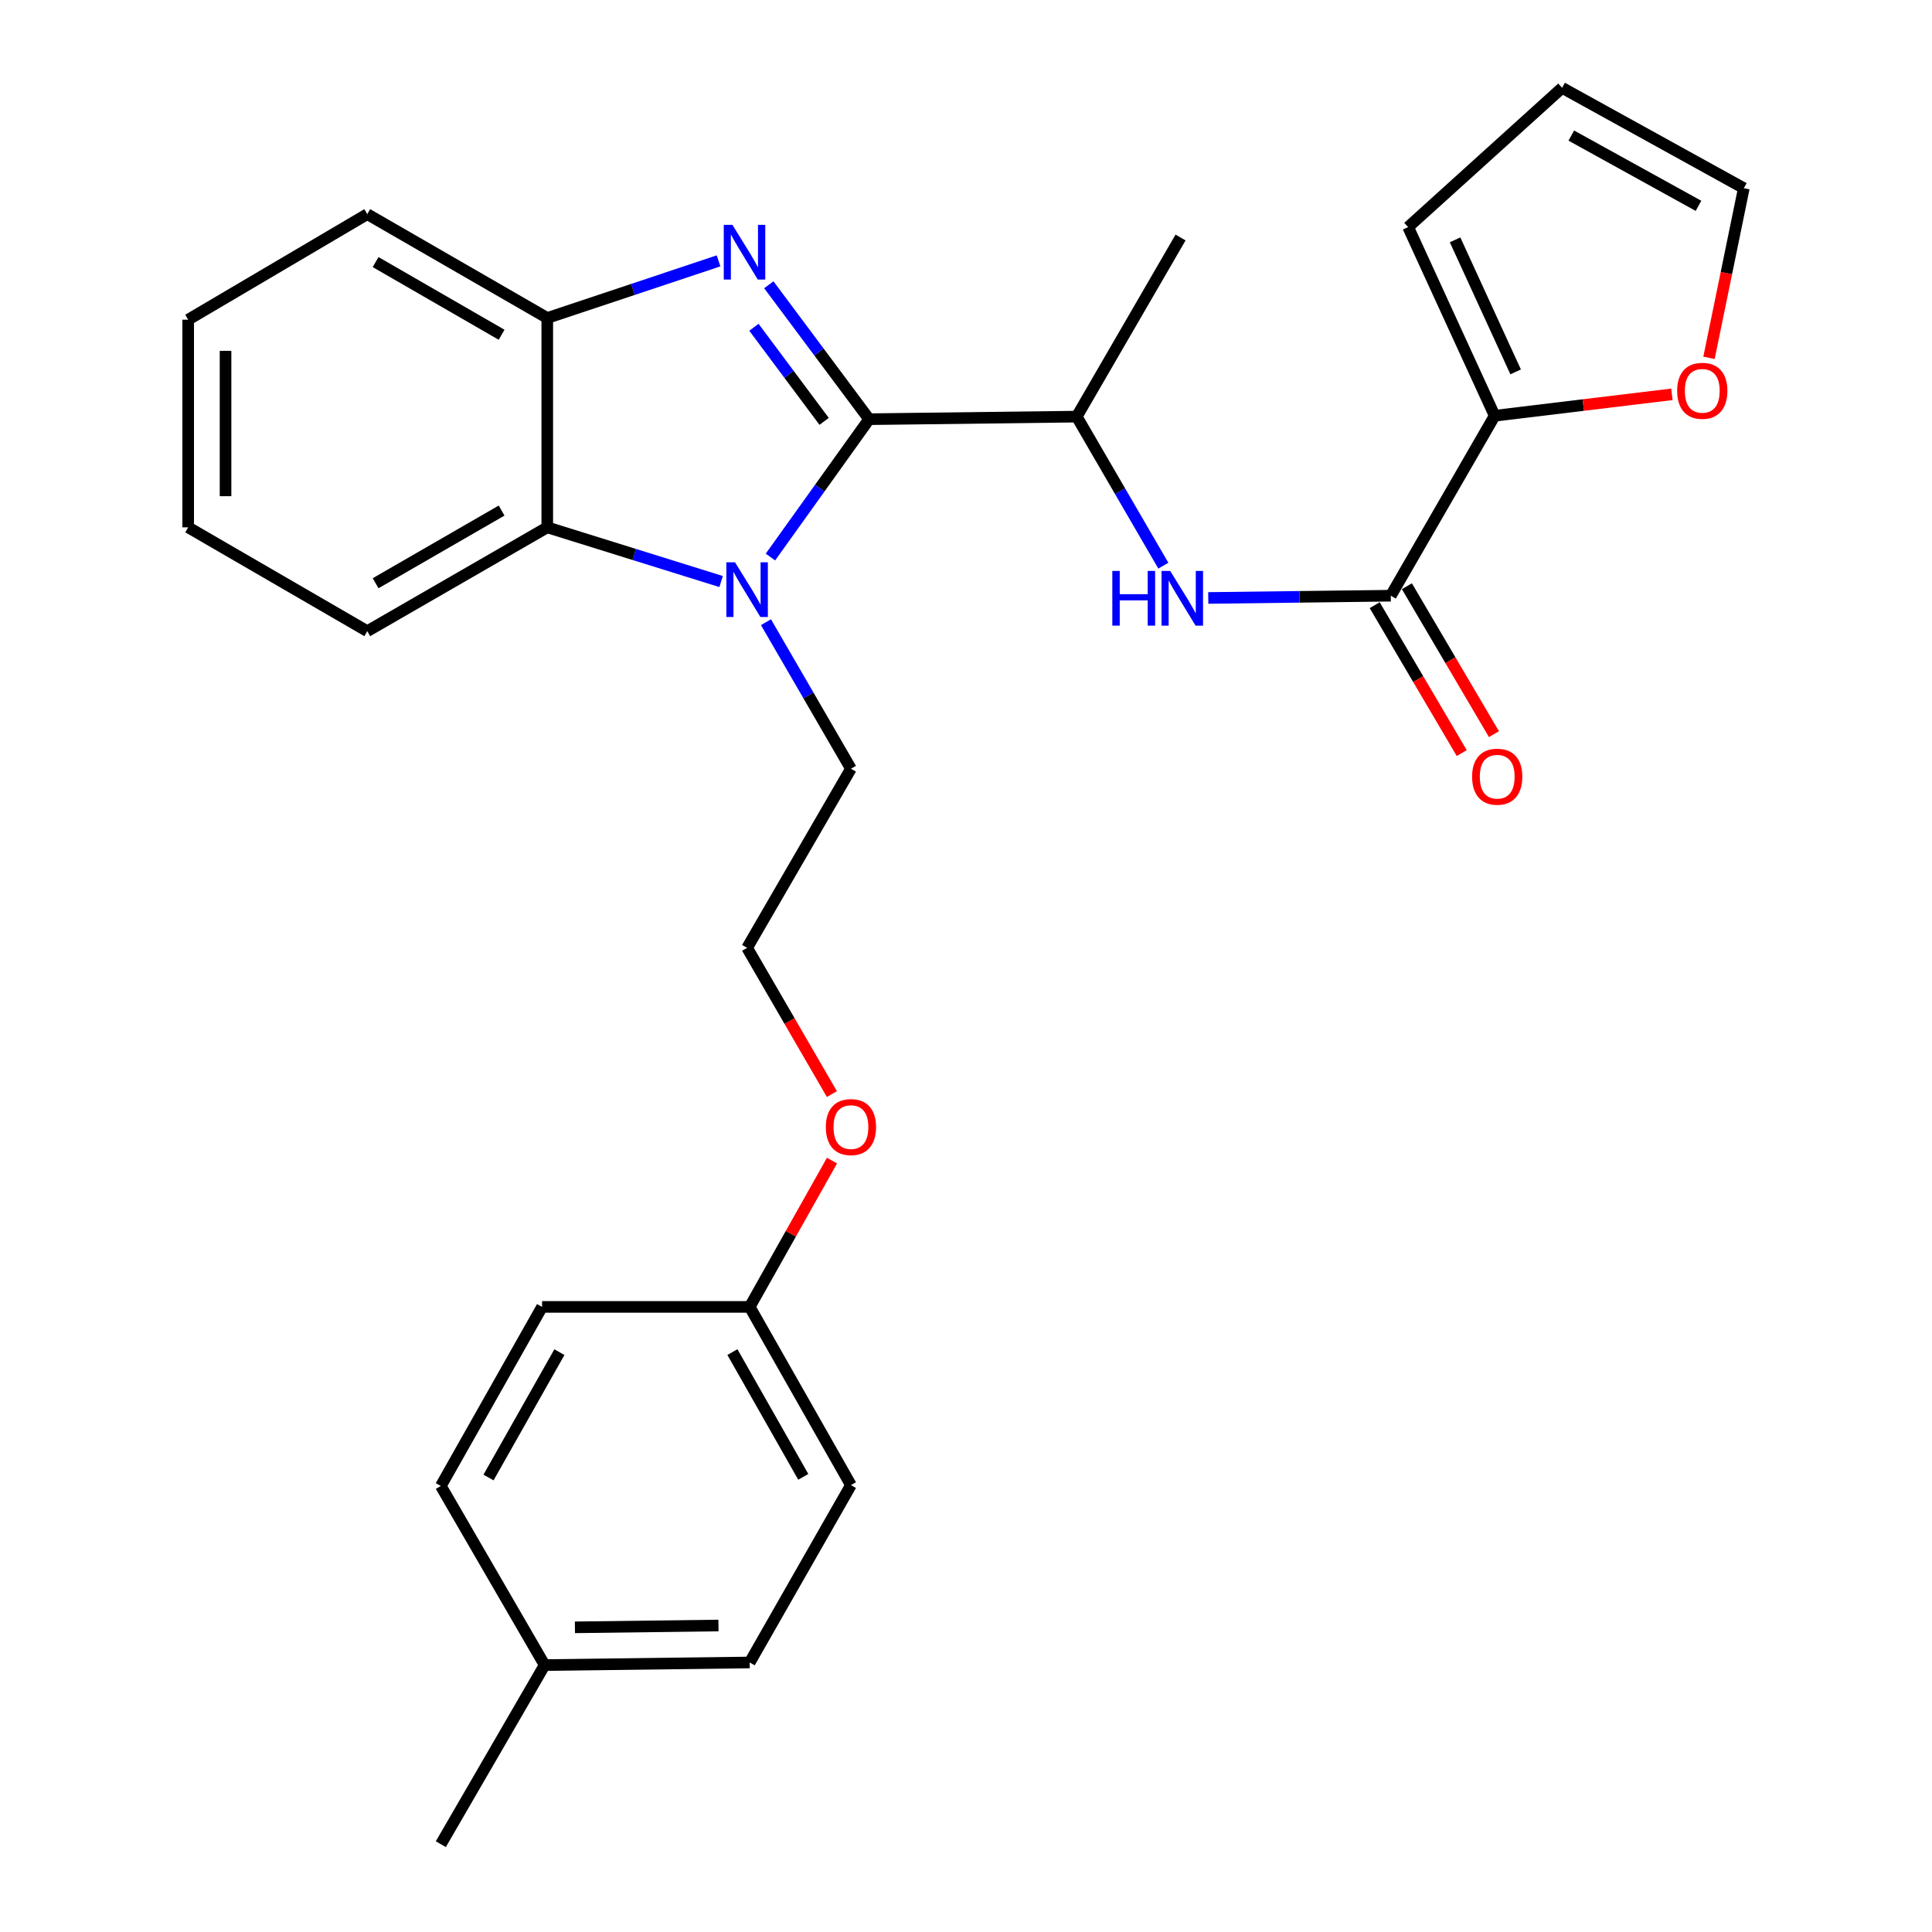 <?xml version='1.0' encoding='iso-8859-1'?>
<svg version='1.1' baseProfile='full'
              xmlns='http://www.w3.org/2000/svg'
                      xmlns:rdkit='http://www.rdkit.org/xml'
                      xmlns:xlink='http://www.w3.org/1999/xlink'
                  xml:space='preserve'
width='1000px' height='1000px' viewBox='0 0 1000 1000'>
<!-- END OF HEADER -->
<rect style='opacity:1.0;fill:#FFFFFF;stroke:none' width='1000' height='1000' x='0' y='0'> </rect>
<path class='bond-0' d='M 449.855,216.975 L 423.896,182.187' style='fill:none;fill-rule:evenodd;stroke:#000000;stroke-width:6px;stroke-linecap:butt;stroke-linejoin:miter;stroke-opacity:1' />
<path class='bond-0' d='M 423.896,182.187 L 397.937,147.4' style='fill:none;fill-rule:evenodd;stroke:#0000FF;stroke-width:6px;stroke-linecap:butt;stroke-linejoin:miter;stroke-opacity:1' />
<path class='bond-0' d='M 426.571,218.103 L 408.399,193.751' style='fill:none;fill-rule:evenodd;stroke:#000000;stroke-width:6px;stroke-linecap:butt;stroke-linejoin:miter;stroke-opacity:1' />
<path class='bond-0' d='M 408.399,193.751 L 390.228,169.4' style='fill:none;fill-rule:evenodd;stroke:#0000FF;stroke-width:6px;stroke-linecap:butt;stroke-linejoin:miter;stroke-opacity:1' />
<path class='bond-1' d='M 449.855,216.975 L 424.318,252.652' style='fill:none;fill-rule:evenodd;stroke:#000000;stroke-width:6px;stroke-linecap:butt;stroke-linejoin:miter;stroke-opacity:1' />
<path class='bond-1' d='M 424.318,252.652 L 398.78,288.328' style='fill:none;fill-rule:evenodd;stroke:#0000FF;stroke-width:6px;stroke-linecap:butt;stroke-linejoin:miter;stroke-opacity:1' />
<path class='bond-6' d='M 449.855,216.975 L 557.31,215.643' style='fill:none;fill-rule:evenodd;stroke:#000000;stroke-width:6px;stroke-linecap:butt;stroke-linejoin:miter;stroke-opacity:1' />
<path class='bond-4' d='M 371.929,135.022 L 327.597,149.804' style='fill:none;fill-rule:evenodd;stroke:#0000FF;stroke-width:6px;stroke-linecap:butt;stroke-linejoin:miter;stroke-opacity:1' />
<path class='bond-4' d='M 327.597,149.804 L 283.265,164.586' style='fill:none;fill-rule:evenodd;stroke:#000000;stroke-width:6px;stroke-linecap:butt;stroke-linejoin:miter;stroke-opacity:1' />
<path class='bond-2' d='M 373.253,301.008 L 328.259,286.98' style='fill:none;fill-rule:evenodd;stroke:#0000FF;stroke-width:6px;stroke-linecap:butt;stroke-linejoin:miter;stroke-opacity:1' />
<path class='bond-2' d='M 328.259,286.98 L 283.265,272.953' style='fill:none;fill-rule:evenodd;stroke:#000000;stroke-width:6px;stroke-linecap:butt;stroke-linejoin:miter;stroke-opacity:1' />
<path class='bond-13' d='M 396.465,322.04 L 418.455,359.968' style='fill:none;fill-rule:evenodd;stroke:#0000FF;stroke-width:6px;stroke-linecap:butt;stroke-linejoin:miter;stroke-opacity:1' />
<path class='bond-13' d='M 418.455,359.968 L 440.445,397.895' style='fill:none;fill-rule:evenodd;stroke:#000000;stroke-width:6px;stroke-linecap:butt;stroke-linejoin:miter;stroke-opacity:1' />
<path class='bond-22' d='M 283.265,272.953 L 190.098,326.696' style='fill:none;fill-rule:evenodd;stroke:#000000;stroke-width:6px;stroke-linecap:butt;stroke-linejoin:miter;stroke-opacity:1' />
<path class='bond-22' d='M 259.629,264.265 L 194.412,301.886' style='fill:none;fill-rule:evenodd;stroke:#000000;stroke-width:6px;stroke-linecap:butt;stroke-linejoin:miter;stroke-opacity:1' />
<path class='bond-28' d='M 283.265,272.953 L 283.265,164.586' style='fill:none;fill-rule:evenodd;stroke:#000000;stroke-width:6px;stroke-linecap:butt;stroke-linejoin:miter;stroke-opacity:1' />
<path class='bond-3' d='M 719.871,308.338 L 672.632,308.921' style='fill:none;fill-rule:evenodd;stroke:#000000;stroke-width:6px;stroke-linecap:butt;stroke-linejoin:miter;stroke-opacity:1' />
<path class='bond-3' d='M 672.632,308.921 L 625.393,309.504' style='fill:none;fill-rule:evenodd;stroke:#0000FF;stroke-width:6px;stroke-linecap:butt;stroke-linejoin:miter;stroke-opacity:1' />
<path class='bond-7' d='M 719.871,308.338 L 773.636,215.192' style='fill:none;fill-rule:evenodd;stroke:#000000;stroke-width:6px;stroke-linecap:butt;stroke-linejoin:miter;stroke-opacity:1' />
<path class='bond-9' d='M 711.539,313.241 L 734.069,351.522' style='fill:none;fill-rule:evenodd;stroke:#000000;stroke-width:6px;stroke-linecap:butt;stroke-linejoin:miter;stroke-opacity:1' />
<path class='bond-9' d='M 734.069,351.522 L 756.599,389.803' style='fill:none;fill-rule:evenodd;stroke:#FF0000;stroke-width:6px;stroke-linecap:butt;stroke-linejoin:miter;stroke-opacity:1' />
<path class='bond-9' d='M 728.203,303.434 L 750.733,341.715' style='fill:none;fill-rule:evenodd;stroke:#000000;stroke-width:6px;stroke-linecap:butt;stroke-linejoin:miter;stroke-opacity:1' />
<path class='bond-9' d='M 750.733,341.715 L 773.263,379.996' style='fill:none;fill-rule:evenodd;stroke:#FF0000;stroke-width:6px;stroke-linecap:butt;stroke-linejoin:miter;stroke-opacity:1' />
<path class='bond-23' d='M 283.265,164.586 L 190.098,110.842' style='fill:none;fill-rule:evenodd;stroke:#000000;stroke-width:6px;stroke-linecap:butt;stroke-linejoin:miter;stroke-opacity:1' />
<path class='bond-23' d='M 259.629,173.273 L 194.412,135.653' style='fill:none;fill-rule:evenodd;stroke:#000000;stroke-width:6px;stroke-linecap:butt;stroke-linejoin:miter;stroke-opacity:1' />
<path class='bond-5' d='M 602.146,292.791 L 579.728,254.217' style='fill:none;fill-rule:evenodd;stroke:#0000FF;stroke-width:6px;stroke-linecap:butt;stroke-linejoin:miter;stroke-opacity:1' />
<path class='bond-5' d='M 579.728,254.217 L 557.31,215.643' style='fill:none;fill-rule:evenodd;stroke:#000000;stroke-width:6px;stroke-linecap:butt;stroke-linejoin:miter;stroke-opacity:1' />
<path class='bond-24' d='M 557.31,215.643 L 611.053,122.938' style='fill:none;fill-rule:evenodd;stroke:#000000;stroke-width:6px;stroke-linecap:butt;stroke-linejoin:miter;stroke-opacity:1' />
<path class='bond-8' d='M 773.636,215.192 L 819.51,209.648' style='fill:none;fill-rule:evenodd;stroke:#000000;stroke-width:6px;stroke-linecap:butt;stroke-linejoin:miter;stroke-opacity:1' />
<path class='bond-8' d='M 819.51,209.648 L 865.384,204.103' style='fill:none;fill-rule:evenodd;stroke:#FF0000;stroke-width:6px;stroke-linecap:butt;stroke-linejoin:miter;stroke-opacity:1' />
<path class='bond-10' d='M 773.636,215.192 L 728.852,117.556' style='fill:none;fill-rule:evenodd;stroke:#000000;stroke-width:6px;stroke-linecap:butt;stroke-linejoin:miter;stroke-opacity:1' />
<path class='bond-10' d='M 784.494,192.485 L 753.145,124.14' style='fill:none;fill-rule:evenodd;stroke:#000000;stroke-width:6px;stroke-linecap:butt;stroke-linejoin:miter;stroke-opacity:1' />
<path class='bond-11' d='M 884.578,185.21 L 893.587,141.312' style='fill:none;fill-rule:evenodd;stroke:#FF0000;stroke-width:6px;stroke-linecap:butt;stroke-linejoin:miter;stroke-opacity:1' />
<path class='bond-11' d='M 893.587,141.312 L 902.596,97.415' style='fill:none;fill-rule:evenodd;stroke:#000000;stroke-width:6px;stroke-linecap:butt;stroke-linejoin:miter;stroke-opacity:1' />
<path class='bond-12' d='M 728.852,117.556 L 808.548,45.455' style='fill:none;fill-rule:evenodd;stroke:#000000;stroke-width:6px;stroke-linecap:butt;stroke-linejoin:miter;stroke-opacity:1' />
<path class='bond-30' d='M 902.596,97.415 L 808.548,45.455' style='fill:none;fill-rule:evenodd;stroke:#000000;stroke-width:6px;stroke-linecap:butt;stroke-linejoin:miter;stroke-opacity:1' />
<path class='bond-30' d='M 879.138,106.545 L 813.305,70.173' style='fill:none;fill-rule:evenodd;stroke:#000000;stroke-width:6px;stroke-linecap:butt;stroke-linejoin:miter;stroke-opacity:1' />
<path class='bond-21' d='M 440.445,397.895 L 386.702,490.601' style='fill:none;fill-rule:evenodd;stroke:#000000;stroke-width:6px;stroke-linecap:butt;stroke-linejoin:miter;stroke-opacity:1' />
<path class='bond-14' d='M 388.045,676.451 L 409.342,638.589' style='fill:none;fill-rule:evenodd;stroke:#000000;stroke-width:6px;stroke-linecap:butt;stroke-linejoin:miter;stroke-opacity:1' />
<path class='bond-14' d='M 409.342,638.589 L 430.64,600.727' style='fill:none;fill-rule:evenodd;stroke:#FF0000;stroke-width:6px;stroke-linecap:butt;stroke-linejoin:miter;stroke-opacity:1' />
<path class='bond-16' d='M 388.045,676.451 L 280.569,676.451' style='fill:none;fill-rule:evenodd;stroke:#000000;stroke-width:6px;stroke-linecap:butt;stroke-linejoin:miter;stroke-opacity:1' />
<path class='bond-17' d='M 388.045,676.451 L 440.445,768.695' style='fill:none;fill-rule:evenodd;stroke:#000000;stroke-width:6px;stroke-linecap:butt;stroke-linejoin:miter;stroke-opacity:1' />
<path class='bond-17' d='M 379.092,699.839 L 415.773,764.409' style='fill:none;fill-rule:evenodd;stroke:#000000;stroke-width:6px;stroke-linecap:butt;stroke-linejoin:miter;stroke-opacity:1' />
<path class='bond-15' d='M 281.901,861.84 L 388.045,860.497' style='fill:none;fill-rule:evenodd;stroke:#000000;stroke-width:6px;stroke-linecap:butt;stroke-linejoin:miter;stroke-opacity:1' />
<path class='bond-15' d='M 297.578,842.304 L 371.879,841.364' style='fill:none;fill-rule:evenodd;stroke:#000000;stroke-width:6px;stroke-linecap:butt;stroke-linejoin:miter;stroke-opacity:1' />
<path class='bond-25' d='M 281.901,861.84 L 228.169,954.545' style='fill:none;fill-rule:evenodd;stroke:#000000;stroke-width:6px;stroke-linecap:butt;stroke-linejoin:miter;stroke-opacity:1' />
<path class='bond-31' d='M 281.901,861.84 L 228.169,769.146' style='fill:none;fill-rule:evenodd;stroke:#000000;stroke-width:6px;stroke-linecap:butt;stroke-linejoin:miter;stroke-opacity:1' />
<path class='bond-18' d='M 280.569,676.451 L 228.169,769.146' style='fill:none;fill-rule:evenodd;stroke:#000000;stroke-width:6px;stroke-linecap:butt;stroke-linejoin:miter;stroke-opacity:1' />
<path class='bond-18' d='M 289.542,699.871 L 252.861,764.757' style='fill:none;fill-rule:evenodd;stroke:#000000;stroke-width:6px;stroke-linecap:butt;stroke-linejoin:miter;stroke-opacity:1' />
<path class='bond-19' d='M 440.445,768.695 L 388.045,860.497' style='fill:none;fill-rule:evenodd;stroke:#000000;stroke-width:6px;stroke-linecap:butt;stroke-linejoin:miter;stroke-opacity:1' />
<path class='bond-20' d='M 430.59,566.296 L 408.646,528.448' style='fill:none;fill-rule:evenodd;stroke:#FF0000;stroke-width:6px;stroke-linecap:butt;stroke-linejoin:miter;stroke-opacity:1' />
<path class='bond-20' d='M 408.646,528.448 L 386.702,490.601' style='fill:none;fill-rule:evenodd;stroke:#000000;stroke-width:6px;stroke-linecap:butt;stroke-linejoin:miter;stroke-opacity:1' />
<path class='bond-26' d='M 190.098,326.696 L 97.404,272.953' style='fill:none;fill-rule:evenodd;stroke:#000000;stroke-width:6px;stroke-linecap:butt;stroke-linejoin:miter;stroke-opacity:1' />
<path class='bond-27' d='M 190.098,110.842 L 97.404,165.466' style='fill:none;fill-rule:evenodd;stroke:#000000;stroke-width:6px;stroke-linecap:butt;stroke-linejoin:miter;stroke-opacity:1' />
<path class='bond-29' d='M 97.404,272.953 L 97.404,165.466' style='fill:none;fill-rule:evenodd;stroke:#000000;stroke-width:6px;stroke-linecap:butt;stroke-linejoin:miter;stroke-opacity:1' />
<path class='bond-29' d='M 116.74,256.83 L 116.74,181.589' style='fill:none;fill-rule:evenodd;stroke:#000000;stroke-width:6px;stroke-linecap:butt;stroke-linejoin:miter;stroke-opacity:1' />
<path  class='atom-1' d='M 379.099 116.384
L 388.379 131.384
Q 389.299 132.864, 390.779 135.544
Q 392.259 138.224, 392.339 138.384
L 392.339 116.384
L 396.099 116.384
L 396.099 144.704
L 392.219 144.704
L 382.259 128.304
Q 381.099 126.384, 379.859 124.184
Q 378.659 121.984, 378.299 121.304
L 378.299 144.704
L 374.619 144.704
L 374.619 116.384
L 379.099 116.384
' fill='#0000FF'/>
<path  class='atom-2' d='M 380.442 291.041
L 389.722 306.041
Q 390.642 307.521, 392.122 310.201
Q 393.602 312.881, 393.682 313.041
L 393.682 291.041
L 397.442 291.041
L 397.442 319.361
L 393.562 319.361
L 383.602 302.961
Q 382.442 301.041, 381.202 298.841
Q 380.002 296.641, 379.642 295.961
L 379.642 319.361
L 375.962 319.361
L 375.962 291.041
L 380.442 291.041
' fill='#0000FF'/>
<path  class='atom-6' d='M 575.735 295.51
L 579.575 295.51
L 579.575 307.55
L 594.055 307.55
L 594.055 295.51
L 597.895 295.51
L 597.895 323.83
L 594.055 323.83
L 594.055 310.75
L 579.575 310.75
L 579.575 323.83
L 575.735 323.83
L 575.735 295.51
' fill='#0000FF'/>
<path  class='atom-6' d='M 605.695 295.51
L 614.975 310.51
Q 615.895 311.99, 617.375 314.67
Q 618.855 317.35, 618.935 317.51
L 618.935 295.51
L 622.695 295.51
L 622.695 323.83
L 618.815 323.83
L 608.855 307.43
Q 607.695 305.51, 606.455 303.31
Q 605.255 301.11, 604.895 300.43
L 604.895 323.83
L 601.215 323.83
L 601.215 295.51
L 605.695 295.51
' fill='#0000FF'/>
<path  class='atom-9' d='M 868.09 202.285
Q 868.09 195.485, 871.45 191.685
Q 874.81 187.885, 881.09 187.885
Q 887.37 187.885, 890.73 191.685
Q 894.09 195.485, 894.09 202.285
Q 894.09 209.165, 890.69 213.085
Q 887.29 216.965, 881.09 216.965
Q 874.85 216.965, 871.45 213.085
Q 868.09 209.205, 868.09 202.285
M 881.09 213.765
Q 885.41 213.765, 887.73 210.885
Q 890.09 207.965, 890.09 202.285
Q 890.09 196.725, 887.73 193.925
Q 885.41 191.085, 881.09 191.085
Q 876.77 191.085, 874.41 193.885
Q 872.09 196.685, 872.09 202.285
Q 872.09 208.005, 874.41 210.885
Q 876.77 213.765, 881.09 213.765
' fill='#FF0000'/>
<path  class='atom-10' d='M 761.957 402.014
Q 761.957 395.214, 765.317 391.414
Q 768.677 387.614, 774.957 387.614
Q 781.237 387.614, 784.597 391.414
Q 787.957 395.214, 787.957 402.014
Q 787.957 408.894, 784.557 412.814
Q 781.157 416.694, 774.957 416.694
Q 768.717 416.694, 765.317 412.814
Q 761.957 408.934, 761.957 402.014
M 774.957 413.494
Q 779.277 413.494, 781.597 410.614
Q 783.957 407.694, 783.957 402.014
Q 783.957 396.454, 781.597 393.654
Q 779.277 390.814, 774.957 390.814
Q 770.637 390.814, 768.277 393.614
Q 765.957 396.414, 765.957 402.014
Q 765.957 407.734, 768.277 410.614
Q 770.637 413.494, 774.957 413.494
' fill='#FF0000'/>
<path  class='atom-21' d='M 427.445 583.375
Q 427.445 576.575, 430.805 572.775
Q 434.165 568.975, 440.445 568.975
Q 446.725 568.975, 450.085 572.775
Q 453.445 576.575, 453.445 583.375
Q 453.445 590.255, 450.045 594.175
Q 446.645 598.055, 440.445 598.055
Q 434.205 598.055, 430.805 594.175
Q 427.445 590.295, 427.445 583.375
M 440.445 594.855
Q 444.765 594.855, 447.085 591.975
Q 449.445 589.055, 449.445 583.375
Q 449.445 577.815, 447.085 575.015
Q 444.765 572.175, 440.445 572.175
Q 436.125 572.175, 433.765 574.975
Q 431.445 577.775, 431.445 583.375
Q 431.445 589.095, 433.765 591.975
Q 436.125 594.855, 440.445 594.855
' fill='#FF0000'/>
</svg>
